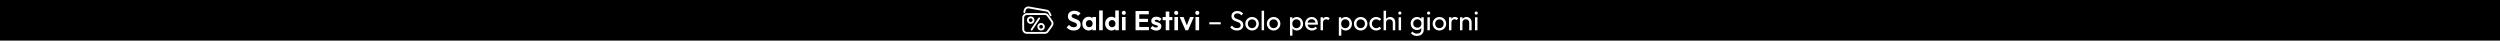 <svg xmlns="http://www.w3.org/2000/svg" xmlns:xlink="http://www.w3.org/1999/xlink" xml:space="preserve" width="8000px" height="130px" style="shape-rendering:geometricPrecision; text-rendering:geometricPrecision; image-rendering:optimizeQuality; fill-rule:evenodd; clip-rule:evenodd" viewBox="0 0 8000002 130000">
 <defs>
  <style type="text/css">
   <![CDATA[
    .fil1 {fill:none;fill-rule:nonzero}
    .fil0 {fill:black}
    .fil3 {fill:white}
    .fil2 {fill:white;fill-rule:nonzero}
   ]]>
  </style>
 </defs>
 <g id="Livello_x0020_1">
  <rect class="fil0" width="8000002" height="130000"></rect>
  <g id="_928576296">
   <polygon class="fil1" points="3355876,108137 3355876,29125 3366289,29125 3366289,108137 "></polygon>
   <path id="1" class="fil2" d="M3435500 97637c-4958,0 -9202,-846 -12731,-2538 -3529,-1691 -6723,-4228 -9581,-7612l7874 -7875c1809,2392 3909,4244 6300,5556 2392,1312 5309,1969 8750,1969 3092,0 5557,-613 7395,-1838 1836,-1225 2755,-2916 2755,-5075 0,-1866 -524,-3383 -1574,-4550 -1050,-1166 -2436,-2157 -4156,-2975 -1721,-816 -3617,-1560 -5689,-2231 -2070,-671 -4141,-1443 -6212,-2318 -2071,-876 -3966,-1969 -5687,-3281 -1721,-1313 -3106,-3005 -4156,-5076 -1050,-2070 -1575,-4682 -1575,-7830 0,-3734 904,-6913 2712,-9539 1808,-2624 4287,-4637 7437,-6037 3150,-1400 6709,-2100 10675,-2100 4200,0 7993,787 11375,2363 3384,1574 6155,3616 8313,6125l-7874 7874c-1810,-1983 -3662,-3441 -5558,-4375 -1895,-933 -4039,-1399 -6431,-1399 -2741,0 -4899,524 -6474,1574 -1575,1050 -2363,2567 -2363,4551 0,1691 525,3061 1575,4111 1050,1050 2435,1955 4156,2713 1721,759 3617,1487 5688,2188 2071,700 4141,1488 6212,2362 2071,875 3967,2013 5688,3413 1721,1400 3106,3194 4156,5382 1050,2187 1575,4885 1575,8092 0,5717 -2013,10209 -6037,13476 -4025,3267 -9537,4900 -16538,4900z"></path>
   <path id="2" class="fil2" d="M3483538 97637c-3850,0 -7322,-963 -10413,-2888 -3092,-1925 -5513,-4549 -7262,-7874 -1751,-3326 -2626,-7058 -2626,-11201 0,-4200 875,-7963 2626,-11287 1749,-3325 4170,-5950 7262,-7875 3091,-1925 6563,-2888 10413,-2888 3033,0 5745,613 8137,1838 2391,1225 4302,2932 5731,5119 1430,2188 2202,4651 2319,7394l0 15224c-117,2801 -889,5280 -2319,7438 -1429,2159 -3340,3864 -5731,5119 -2392,1254 -5104,1881 -8137,1881zm2100 -10587c3208,0 5804,-1066 7787,-3194 1983,-2130 2975,-4886 2975,-8269 0,-2217 -452,-4186 -1357,-5907 -903,-1721 -2158,-3062 -3762,-4025 -1604,-961 -3485,-1443 -5643,-1443 -2100,0 -3953,482 -5557,1443 -1604,963 -2858,2304 -3762,4025 -905,1721 -1357,3690 -1357,5907 0,2275 452,4273 1357,5994 904,1721 2158,3063 3762,4024 1604,963 3457,1445 5557,1445zm10149 9712l0 -11375 1838 -10326 -1838 -10149 0 -10412 11375 0 0 42262 -11375 0z"></path>
   <polygon id="3" class="fil2" points="3517313,96762 3517313,33500 3528775,33500 3528775,96762 "></polygon>
   <path id="4" class="fil2" d="M3556776 97637c-3909,0 -7409,-963 -10500,-2888 -3092,-1925 -5528,-4549 -7307,-7874 -1778,-3326 -2669,-7058 -2669,-11201 0,-4200 891,-7963 2669,-11287 1779,-3325 4200,-5950 7263,-7875 3063,-1925 6576,-2888 10544,-2888 3033,0 5760,613 8181,1838 2420,1225 4375,2932 5862,5119 1487,2188 2290,4651 2406,7394l0 15049c-116,2742 -904,5221 -2362,7438 -1459,2217 -3412,3966 -5862,5250 -2451,1284 -5192,1925 -8225,1925zm1925 -10587c2158,0 4039,-482 5643,-1445 1604,-961 2859,-2303 3762,-4024 905,-1721 1357,-3719 1357,-5994 0,-2217 -452,-4186 -1357,-5907 -903,-1721 -2158,-3062 -3762,-4025 -1604,-961 -3456,-1443 -5556,-1443 -2159,0 -4040,496 -5644,1488 -1604,991 -2858,2333 -3762,4024 -905,1693 -1357,3646 -1357,5863 0,2275 452,4273 1357,5994 904,1721 2172,3063 3806,4024 1633,963 3471,1445 5513,1445zm21524 9712l-11375 0 0 -11375 1838 -10326 -1925 -10149 0 -31412 11462 0 0 63262z"></path>
   <path id="5" class="fil2" d="M3590376 96762l0 -42262 11550 0 0 42262 -11550 0zm5774 -49088c-1866,0 -3412,-626 -4637,-1880 -1225,-1255 -1838,-2815 -1838,-4682 0,-1808 613,-3355 1838,-4637 1225,-1284 2771,-1925 4637,-1925 1925,0 3486,641 4682,1925 1195,1282 1793,2829 1793,4637 0,1867 -598,3427 -1793,4682 -1196,1254 -2757,1880 -4682,1880z"></path>
   <path id="6" class="fil2" d="M3633775 96762l0 -61512 11900 0 0 61512 -11900 0zm8750 0l0 -10500 34038 0 0 10500 -34038 0zm0 -26338l0 -10150 30976 0 0 10150 -30976 0zm0 -24674l0 -10500 33600 0 0 10500 -33600 0z"></path>
   <path id="7" class="fil2" d="M3699751 97724c-2392,0 -4740,-321 -7044,-962 -2305,-641 -4419,-1531 -6344,-2669 -1925,-1138 -3588,-2523 -4988,-4156l6826 -6913c1457,1634 3150,2859 5074,3675 1925,817 4054,1226 6388,1226 1866,0 3281,-264 4244,-788 961,-526 1443,-1312 1443,-2362 0,-1167 -510,-2072 -1532,-2713 -1020,-641 -2346,-1181 -3980,-1618 -1633,-438 -3340,-935 -5119,-1488 -1780,-554 -3485,-1283 -5119,-2188 -1633,-903 -2961,-2158 -3981,-3763 -1021,-1604 -1531,-3688 -1531,-6255 0,-2683 656,-5017 1969,-7000 1312,-1983 3194,-3529 5643,-4639 2450,-1107 5338,-1661 8662,-1661 3500,0 6665,611 9494,1837 2830,1225 5177,3063 7044,5513l-6913 6911c-1282,-1574 -2727,-2711 -4331,-3412 -1604,-699 -3339,-1050 -5206,-1050 -1691,0 -2990,262 -3893,788 -905,524 -1357,1254 -1357,2187 0,1050 510,1867 1532,2450 1020,584 2348,1094 3981,1532 1633,437 3339,933 5118,1487 1780,554 3471,1328 5075,2318 1604,993 2917,2305 3938,3938 1020,1634 1531,3734 1531,6300 0,4142 -1487,7423 -4463,9844 -2975,2421 -7028,3631 -12161,3631z"></path>
   <path id="8" class="fil2" d="M3730288 96762l0 -59850 11463 0 0 59850 -11463 0zm-9888 -32201l0 -10061 31238 0 0 10061 -31238 0z"></path>
   <path id="9" class="fil2" d="M3758112 96762l0 -42262 11550 0 0 42262 -11550 0zm5775 -49088c-1866,0 -3412,-626 -4637,-1880 -1225,-1255 -1838,-2815 -1838,-4682 0,-1808 613,-3355 1838,-4637 1225,-1284 2771,-1925 4637,-1925 1925,0 3485,641 4682,1925 1195,1282 1793,2829 1793,4637 0,1867 -598,3427 -1793,4682 -1197,1254 -2757,1880 -4682,1880z"></path>
   <polygon id="10" class="fil2" points="3793550,96762 3774912,54500 3787512,54500 3800900,89324 3794688,89324 3808163,54500 3820325,54500 3801775,96762 "></polygon>
   <path id="11" class="fil2" d="M3825575 96762l0 -42262 11550 0 0 42262 -11550 0zm5774 -49088c-1866,0 -3412,-626 -4637,-1880 -1225,-1255 -1838,-2815 -1838,-4682 0,-1808 613,-3355 1838,-4637 1225,-1284 2771,-1925 4637,-1925 1925,0 3486,641 4682,1925 1195,1282 1793,2829 1793,4637 0,1867 -598,3427 -1793,4682 -1196,1254 -2757,1880 -4682,1880z"></path>
   <polygon id="12" class="fil2" points="3869814,77862 3869814,71125 3906302,71125 3906302,77862 "></polygon>
   <path id="13" class="fil2" d="M3957980 97637c-4784,0 -8867,-875 -12250,-2626 -3383,-1749 -6388,-4287 -9012,-7612l5599 -5599c1925,2683 4142,4710 6650,6081 2509,1370 5601,2056 9275,2056 3617,0 6519,-787 8706,-2363 2187,-1574 3281,-3733 3281,-6475 0,-2275 -524,-4112 -1574,-5512 -1050,-1400 -2465,-2552 -4244,-3456 -1779,-905 -3719,-1721 -5819,-2451 -2100,-728 -4200,-1516 -6300,-2362 -2100,-846 -4024,-1896 -5775,-3150 -1750,-1254 -3164,-2902 -4243,-4944 -1080,-2041 -1620,-4607 -1620,-7700 0,-3441 832,-6373 2495,-8793 1662,-2421 3936,-4287 6824,-5601 2888,-1312 6140,-1967 9756,-1967 3967,0 7526,772 10676,2318 3150,1546 5717,3573 7700,6082l-5600 5599c-1808,-2100 -3749,-3675 -5819,-4725 -2071,-1050 -4448,-1575 -7132,-1575 -3265,0 -5862,715 -7787,2144 -1925,1429 -2887,3426 -2887,5994 0,2041 539,3689 1619,4943 1078,1254 2493,2318 4243,3194 1750,875 3690,1677 5819,2407 2129,728 4243,1530 6343,2406 2100,875 4026,1983 5776,3324 1749,1342 3164,3077 4244,5207 1078,2129 1618,4797 1618,8006 0,5366 -1852,9566 -5556,12600 -3704,3034 -8706,4550 -15006,4550z"></path>
   <path id="14" class="fil2" d="M4006628 97637c-4083,0 -7757,-963 -11024,-2888 -3267,-1925 -5863,-4535 -7787,-7830 -1925,-3297 -2888,-6987 -2888,-11070 0,-4025 963,-7656 2888,-10893 1924,-3237 4520,-5819 7787,-7745 3267,-1924 6941,-2886 11024,-2886 4026,0 7686,947 10982,2843 3296,1897 5907,4477 7831,7744 1925,3267 2888,6912 2888,10937 0,4083 -963,7773 -2888,11070 -1924,3295 -4535,5905 -7831,7830 -3296,1925 -6956,2888 -10982,2888zm0 -7612c2626,0 4960,-613 7001,-1838 2042,-1225 3646,-2902 4813,-5031 1165,-2130 1749,-4565 1749,-7307 0,-2683 -598,-5075 -1793,-7175 -1196,-2100 -2800,-3748 -4813,-4943 -2013,-1196 -4331,-1794 -6957,-1794 -2624,0 -4958,598 -6999,1794 -2042,1195 -3646,2843 -4813,4943 -1166,2100 -1749,4492 -1749,7175 0,2742 583,5177 1749,7307 1167,2129 2771,3806 4813,5031 2041,1225 4375,1838 6999,1838z"></path>
   <polygon id="15" class="fil2" points="4037166,96762 4037166,34287 4045041,34287 4045041,96762 "></polygon>
   <path id="16" class="fil2" d="M4075578 97637c-4083,0 -7758,-963 -11025,-2888 -3267,-1925 -5863,-4535 -7787,-7830 -1925,-3297 -2888,-6987 -2888,-11070 0,-4025 963,-7656 2888,-10893 1924,-3237 4520,-5819 7787,-7745 3267,-1924 6942,-2886 11025,-2886 4025,0 7685,947 10981,2843 3296,1897 5907,4477 7831,7744 1925,3267 2888,6912 2888,10937 0,4083 -963,7773 -2888,11070 -1924,3295 -4535,5905 -7831,7830 -3296,1925 -6956,2888 -10981,2888zm0 -7612c2625,0 4959,-613 7000,-1838 2042,-1225 3646,-2902 4813,-5031 1166,-2130 1749,-4565 1749,-7307 0,-2683 -597,-5075 -1793,-7175 -1196,-2100 -2800,-3748 -4813,-4943 -2012,-1196 -4331,-1794 -6956,-1794 -2625,0 -4959,598 -7000,1794 -2042,1195 -3646,2843 -4813,4943 -1165,2100 -1749,4492 -1749,7175 0,2742 584,5177 1749,7307 1167,2129 2771,3806 4813,5031 2041,1225 4375,1838 7000,1838z"></path>
   <path id="17" class="fil2" d="M4149830 97637c-3150,0 -5993,-657 -8531,-1969 -2537,-1312 -4565,-3136 -6082,-5468 -1516,-2334 -2362,-4988 -2537,-7963l0 -12513c175,-3033 1036,-5701 2581,-8005 1546,-2305 3588,-4113 6125,-5425 2538,-1314 5353,-1969 8444,-1969 3791,0 7219,962 10281,2886 3063,1926 5469,4522 7219,7789 1750,3267 2625,6941 2625,11024 0,4084 -875,7759 -2625,11026 -1750,3267 -4156,5847 -7219,7743 -3062,1896 -6490,2844 -10281,2844zm-21875 16538l0 -58975 7875 0 0 10937 -1487 10062 1487 10150 0 27826 -7875 0zm20563 -23975c2624,0 4929,-613 6913,-1838 1983,-1225 3557,-2902 4724,-5032 1167,-2128 1751,-4593 1751,-7393 0,-2742 -584,-5191 -1751,-7350 -1167,-2158 -2741,-3835 -4724,-5031 -1984,-1196 -4259,-1794 -6826,-1794 -2624,0 -4929,598 -6912,1794 -1984,1196 -3530,2873 -4638,5031 -1108,2159 -1662,4638 -1662,7437 0,2743 539,5178 1618,7306 1080,2130 2626,3807 4637,5032 2013,1225 4303,1838 6870,1838z"></path>
   <path id="18" class="fil2" d="M4198130 97637c-4142,0 -7876,-948 -11200,-2844 -3325,-1896 -5951,-4476 -7875,-7743 -1925,-3267 -2888,-6971 -2888,-11113 0,-4083 948,-7758 2845,-11025 1895,-3267 4462,-5847 7699,-7744 3238,-1896 6868,-2843 10893,-2843 3851,0 7249,875 10195,2624 2945,1751 5250,4172 6911,7263 1663,3092 2495,6592 2495,10500 0,583 -30,1210 -88,1881 -59,671 -174,1444 -350,2319l-35087 0 0 -6562 30887 0 -2887 2537c0,-2800 -496,-5177 -1488,-7132 -991,-1953 -2392,-3470 -4200,-4549 -1808,-1080 -3996,-1619 -6562,-1619 -2684,0 -5046,584 -7088,1750 -2041,1167 -3617,2800 -4725,4900 -1109,2100 -1663,4579 -1663,7437 0,2917 584,5469 1751,7656 1167,2188 2829,3880 4988,5076 2157,1196 4637,1794 7437,1794 2333,0 4476,-409 6431,-1225 1954,-817 3631,-2042 5032,-3676l5074 5163c-1983,2334 -4419,4112 -7307,5337 -2886,1225 -5963,1838 -9230,1838z"></path>
   <path id="19" class="fil2" d="M4225778 96762l0 -41562 7876 0 0 41562 -7876 0zm7876 -23712l-2975 -1313c0,-5308 1225,-9538 3675,-12688 2450,-3150 5979,-4724 10588,-4724 2100,0 3996,364 5687,1094 1691,728 3267,1939 4725,3630l-5162 5338c-875,-933 -1838,-1604 -2888,-2013 -1050,-407 -2275,-612 -3676,-612 -2916,0 -5307,933 -7174,2799 -1867,1868 -2800,4697 -2800,8489z"></path>
   <path id="20" class="fil2" d="M4306156 97637c-3150,0 -5993,-657 -8531,-1969 -2537,-1312 -4565,-3136 -6082,-5468 -1516,-2334 -2362,-4988 -2537,-7963l0 -12513c175,-3033 1036,-5701 2581,-8005 1546,-2305 3588,-4113 6125,-5425 2539,-1314 5353,-1969 8444,-1969 3791,0 7219,962 10282,2886 3062,1926 5468,4522 7218,7789 1750,3267 2625,6941 2625,11024 0,4084 -875,7759 -2625,11026 -1750,3267 -4156,5847 -7218,7743 -3063,1896 -6491,2844 -10282,2844zm-21875 16538l0 -58975 7875 0 0 10937 -1487 10062 1487 10150 0 27826 -7875 0zm20563 -23975c2624,0 4929,-613 6913,-1838 1983,-1225 3557,-2902 4724,-5032 1167,-2128 1751,-4593 1751,-7393 0,-2742 -584,-5191 -1751,-7350 -1167,-2158 -2741,-3835 -4724,-5031 -1984,-1196 -4259,-1794 -6826,-1794 -2624,0 -4928,598 -6912,1794 -1984,1196 -3530,2873 -4638,5031 -1108,2159 -1662,4638 -1662,7437 0,2743 539,5178 1619,7306 1079,2130 2625,3807 4637,5032 2012,1225 4302,1838 6869,1838z"></path>
   <path id="21" class="fil2" d="M4354193 97637c-4083,0 -7758,-963 -11025,-2888 -3267,-1925 -5863,-4535 -7787,-7830 -1925,-3297 -2888,-6987 -2888,-11070 0,-4025 963,-7656 2888,-10893 1924,-3237 4520,-5819 7787,-7745 3267,-1924 6942,-2886 11025,-2886 4025,0 7685,947 10982,2843 3295,1897 5906,4477 7830,7744 1925,3267 2888,6912 2888,10937 0,4083 -963,7773 -2888,11070 -1924,3295 -4535,5905 -7830,7830 -3297,1925 -6957,2888 -10982,2888zm0 -7612c2625,0 4959,-613 7000,-1838 2042,-1225 3646,-2902 4813,-5031 1166,-2130 1749,-4565 1749,-7307 0,-2683 -597,-5075 -1793,-7175 -1196,-2100 -2800,-3748 -4813,-4943 -2012,-1196 -4331,-1794 -6956,-1794 -2625,0 -4959,598 -7000,1794 -2042,1195 -3646,2843 -4813,4943 -1165,2100 -1749,4492 -1749,7175 0,2742 584,5177 1749,7307 1167,2129 2771,3806 4813,5031 2041,1225 4375,1838 7000,1838z"></path>
   <path id="22" class="fil2" d="M4403718 97637c-4084,0 -7773,-963 -11069,-2888 -3295,-1925 -5891,-4535 -7787,-7830 -1896,-3297 -2844,-6957 -2844,-10982 0,-4083 948,-7758 2844,-11025 1896,-3267 4492,-5847 7787,-7744 3296,-1896 6985,-2843 11069,-2843 3209,0 6184,597 8925,1793 2741,1196 5104,2931 7088,5206l-5250 5250c-1284,-1516 -2844,-2668 -4682,-3456 -1837,-788 -3865,-1181 -6081,-1181 -2625,0 -4959,598 -7000,1794 -2042,1195 -3646,2843 -4813,4943 -1165,2100 -1749,4521 -1749,7263 0,2742 584,5162 1749,7262 1167,2100 2771,3763 4813,4988 2041,1225 4375,1838 7000,1838 2216,0 4244,-395 6081,-1182 1838,-787 3428,-1940 4769,-3456l5163 5250c-1925,2217 -4273,3937 -7044,5162 -2771,1225 -5760,1838 -8969,1838z"></path>
   <path id="23" class="fil2" d="M4456918 96762l0 -24238c0,-3150 -991,-5746 -2974,-7787 -1984,-2042 -4551,-3062 -7701,-3062 -2100,0 -3966,466 -5599,1399 -1634,934 -2918,2217 -3851,3851 -933,1633 -1399,3499 -1399,5599l-3238 -1837c0,-3150 701,-5950 2100,-8400 1400,-2450 3354,-4389 5862,-5818 2509,-1430 5337,-2144 8487,-2144 3150,0 5937,699 8357,2100 2421,1399 4332,3354 5732,5862 1399,2508 2100,5396 2100,8663l0 25812 -7876 0zm-29400 0l0 -62475 7876 0 0 62475 -7876 0z"></path>
   <path id="24" class="fil2" d="M4475556 96762l0 -41562 7874 0 0 41562 -7874 0zm3936 -49875c-1457,0 -2654,-481 -3587,-1444 -933,-963 -1399,-2172 -1399,-3631 0,-1399 466,-2582 1399,-3543 933,-963 2130,-1445 3587,-1445 1459,0 2654,482 3589,1445 933,961 1399,2144 1399,3543 0,1459 -466,2668 -1399,3631 -935,963 -2130,1444 -3589,1444z"></path>
   <path id="25" class="fil2" d="M4534146 115049c-4260,0 -8036,-787 -11332,-2362 -3295,-1575 -5935,-3792 -7918,-6650l5074 -5163c1692,2158 3705,3807 6038,4945 2334,1137 5104,1705 8312,1705 4258,0 7628,-1123 10107,-3368 2479,-2246 3718,-5265 3718,-9057l0 -10324 1400 -9363 -1400 -9275 0 -10937 7876 0 0 39899c0,3967 -919,7437 -2757,10412 -1838,2976 -4404,5310 -7700,7001 -3296,1691 -7102,2537 -11418,2537zm0 -18988c-3792,0 -7190,-903 -10195,-2711 -3003,-1809 -5381,-4303 -7131,-7481 -1749,-3180 -2624,-6753 -2624,-10720 0,-3966 875,-7510 2624,-10631 1750,-3121 4128,-5600 7131,-7438 3005,-1836 6403,-2755 10195,-2755 3266,0 6153,641 8662,1925 2508,1283 4506,3077 5994,5381 1487,2304 2289,5002 2406,8093l0 11026c-175,3033 -1007,5702 -2494,8005 -1488,2304 -3485,4099 -5994,5382 -2508,1283 -5367,1924 -8574,1924zm1574 -7437c2566,0 4827,-554 6782,-1662 1953,-1109 3456,-2669 4506,-4682 1050,-2012 1575,-4360 1575,-7043 0,-2683 -539,-5031 -1619,-7044 -1079,-2012 -2581,-3588 -4506,-4725 -1925,-1138 -4200,-1706 -6825,-1706 -2625,0 -4929,568 -6912,1706 -1985,1137 -3545,2713 -4682,4725 -1138,2013 -1706,4331 -1706,6956 0,2625 568,4959 1706,7000 1137,2042 2713,3632 4725,4770 2013,1137 4332,1705 6956,1705z"></path>
   <path id="26" class="fil2" d="M4567658 96762l0 -41562 7875 0 0 41562 -7875 0zm3937 -49875c-1458,0 -2654,-481 -3587,-1444 -933,-963 -1400,-2172 -1400,-3631 0,-1399 467,-2582 1400,-3543 933,-963 2129,-1445 3587,-1445 1458,0 2654,482 3588,1445 933,961 1400,2144 1400,3543 0,1459 -467,2668 -1400,3631 -934,963 -2130,1444 -3588,1444z"></path>
   <path id="27" class="fil2" d="M4606157 97637c-4083,0 -7757,-963 -11024,-2888 -3267,-1925 -5863,-4535 -7787,-7830 -1925,-3297 -2888,-6987 -2888,-11070 0,-4025 963,-7656 2888,-10893 1924,-3237 4520,-5819 7787,-7745 3267,-1924 6941,-2886 11024,-2886 4026,0 7686,947 10982,2843 3296,1897 5907,4477 7831,7744 1925,3267 2888,6912 2888,10937 0,4083 -963,7773 -2888,11070 -1924,3295 -4535,5905 -7831,7830 -3296,1925 -6956,2888 -10982,2888zm0 -7612c2626,0 4960,-613 7001,-1838 2042,-1225 3646,-2902 4813,-5031 1166,-2130 1749,-4565 1749,-7307 0,-2683 -598,-5075 -1793,-7175 -1196,-2100 -2800,-3748 -4813,-4943 -2013,-1196 -4331,-1794 -6957,-1794 -2624,0 -4958,598 -6999,1794 -2042,1195 -3646,2843 -4813,4943 -1166,2100 -1749,4492 -1749,7175 0,2742 583,5177 1749,7307 1167,2129 2771,3806 4813,5031 2041,1225 4375,1838 6999,1838z"></path>
   <path id="28" class="fil2" d="M4636695 96762l0 -41562 7875 0 0 41562 -7875 0zm7875 -23712l-2975 -1313c0,-5308 1225,-9538 3676,-12688 2449,-3150 5979,-4724 10587,-4724 2100,0 3996,364 5687,1094 1692,728 3267,1939 4726,3630l-5163 5338c-875,-933 -1838,-1604 -2888,-2013 -1050,-407 -2274,-612 -3675,-612 -2916,0 -5308,933 -7174,2799 -1868,1868 -2801,4697 -2801,8489z"></path>
   <path id="29" class="fil2" d="M4701357 96762l0 -24238c0,-3150 -991,-5746 -2974,-7787 -1985,-2042 -4551,-3062 -7701,-3062 -2100,0 -3966,466 -5600,1399 -1633,934 -2917,2217 -3850,3851 -933,1633 -1400,3499 -1400,5599l-3237 -1837c0,-3150 700,-5950 2100,-8400 1399,-2450 3354,-4389 5862,-5818 2508,-1430 5337,-2144 8487,-2144 3150,0 5936,786 8356,2362 2422,1574 4333,3631 5732,6169 1400,2537 2100,5235 2100,8094l0 25812 -7875 0zm-29400 0l0 -41562 7875 0 0 41562 -7875 0z"></path>
   <path id="30" class="fil2" d="M4719994 96762l0 -41562 7875 0 0 41562 -7875 0zm3937 -49875c-1457,0 -2654,-481 -3587,-1444 -933,-963 -1400,-2172 -1400,-3631 0,-1399 467,-2582 1400,-3543 933,-963 2130,-1445 3587,-1445 1459,0 2654,482 3588,1445 933,961 1400,2144 1400,3543 0,1459 -467,2668 -1400,3631 -934,963 -2129,1444 -3588,1444z"></path>
   <g id="shop_13695524.svg">
    <g>
     <path class="fil3" d="M3287032 21115c-1892,489 -2870,914 -4337,1849 -2785,1743 -5274,4890 -6230,7846 -298,914 -808,3168 -1127,4996 -595,3317 -595,3339 -192,4147 808,1637 2786,2275 4275,1361 1020,-617 1275,-1148 1764,-3934 681,-3912 851,-4571 1531,-5889 1637,-3106 5486,-5189 8782,-4743 3019,383 57770,10164 58600,10461 1425,489 3147,1745 4039,2914 426,553 1701,3040 2849,5507 1148,2488 2276,4763 2489,5061 872,1275 2849,1573 4167,637 786,-552 1382,-1977 1190,-2848 -233,-1107 -4337,-9760 -5336,-11249 -1787,-2722 -5061,-5103 -8144,-5996 -956,-276 -15734,-2913 -56028,-10014 -3571,-638 -6186,-680 -8292,-106l0 0z"></path>
     <path class="fil3" d="M3283949 41994c-3338,468 -5869,1807 -8505,4422 -1467,1446 -1998,2169 -2700,3616 -1764,3592 -1658,2019 -1658,24982 0,22518 -64,21349 1382,24474 1998,4316 5506,7229 10078,8377 1637,426 2381,426 32107,426 34105,0 31957,85 35360,-1595 3338,-1637 4146,-2595 12077,-13927 3805,-5443 7208,-10483 7570,-11206 1105,-2317 1530,-4485 1403,-7187 -234,-4570 -447,-4974 -11184,-20199 -5593,-7973 -6719,-9185 -9653,-10631 -3765,-1850 -703,-1701 -34701,-1722 -17903,-21 -30747,43 -31576,170zm63257 6741c807,404 1913,1169 2446,1700 1445,1489 14245,19860 14819,21326 957,2360 829,5083 -361,7379 -872,1722 -13650,19710 -14672,20688 -1297,1212 -2891,1998 -4699,2275 -1892,319 -58026,319 -59939,0 -1914,-298 -3402,-1042 -4784,-2339 -1362,-1275 -2063,-2402 -2531,-4039 -319,-1064 -340,-3275 -298,-21157l64 -19966 681 -1424c1126,-2402 2935,-3997 5486,-4891 999,-340 3061,-361 31682,-319l30617 43 1489 722 0 2z"></path>
     <path class="fil3" d="M3295133 52902c-4231,1084 -7485,4273 -8569,8462 -425,1680 -425,4571 0,6252 1127,4273 4402,7441 8782,8482 2892,682 6506,171 9228,-1318 1361,-744 3615,-3082 4338,-4528 1360,-2657 1722,-5911 999,-8781 -595,-2275 -1361,-3680 -2934,-5295 -1424,-1489 -2658,-2275 -4678,-2977 -1658,-595 -5400,-744 -7166,-297l0 0zm6082 6336c2763,1616 3826,5018 2423,7866 -1786,3658 -6612,4509 -9547,1681 -1382,-1318 -1743,-2212 -1743,-4296 0,-2083 361,-2976 1743,-4294 1340,-1297 2425,-1680 4445,-1595 1403,64 1892,171 2679,638l0 0z"></path>
     <path class="fil3" d="M3324455 56006c-361,85 -893,446 -1212,765 -596,659 -23814,35126 -24558,36508 -277,468 -489,1084 -489,1360 0,788 531,1830 1254,2446 574,468 893,574 1850,574 1020,0 1254,-85 1871,-701 829,-765 24728,-36295 25068,-37210 468,-1383 -340,-3062 -1764,-3636 -957,-383 -1106,-383 -2020,-106l0 0z"></path>
     <path class="fil3" d="M3328388 73972c-3316,872 -6124,3127 -7484,6039 -978,2041 -1276,3381 -1276,5634 0,2255 298,3594 1276,5635 1828,3912 5954,6379 10567,6379 3552,0 6422,-1190 8696,-3615 1596,-1701 2510,-3465 2978,-5783 425,-2062 425,-3168 0,-5231 -744,-3614 -3020,-6634 -6124,-8122 -957,-447 -2232,-914 -2849,-1042 -1552,-319 -4381,-276 -5784,106zm4849 5933c1467,447 2742,1467 3529,2870 595,1042 659,1361 659,2870 0,1490 -85,1851 -638,2829 -1956,3550 -6592,4295 -9462,1510 -1254,-1212 -1786,-2509 -1786,-4339 0,-1892 553,-3125 2041,-4464 1659,-1488 3508,-1914 5657,-1276l0 0z"></path>
    </g>
   </g>
  </g>
 </g>
</svg>